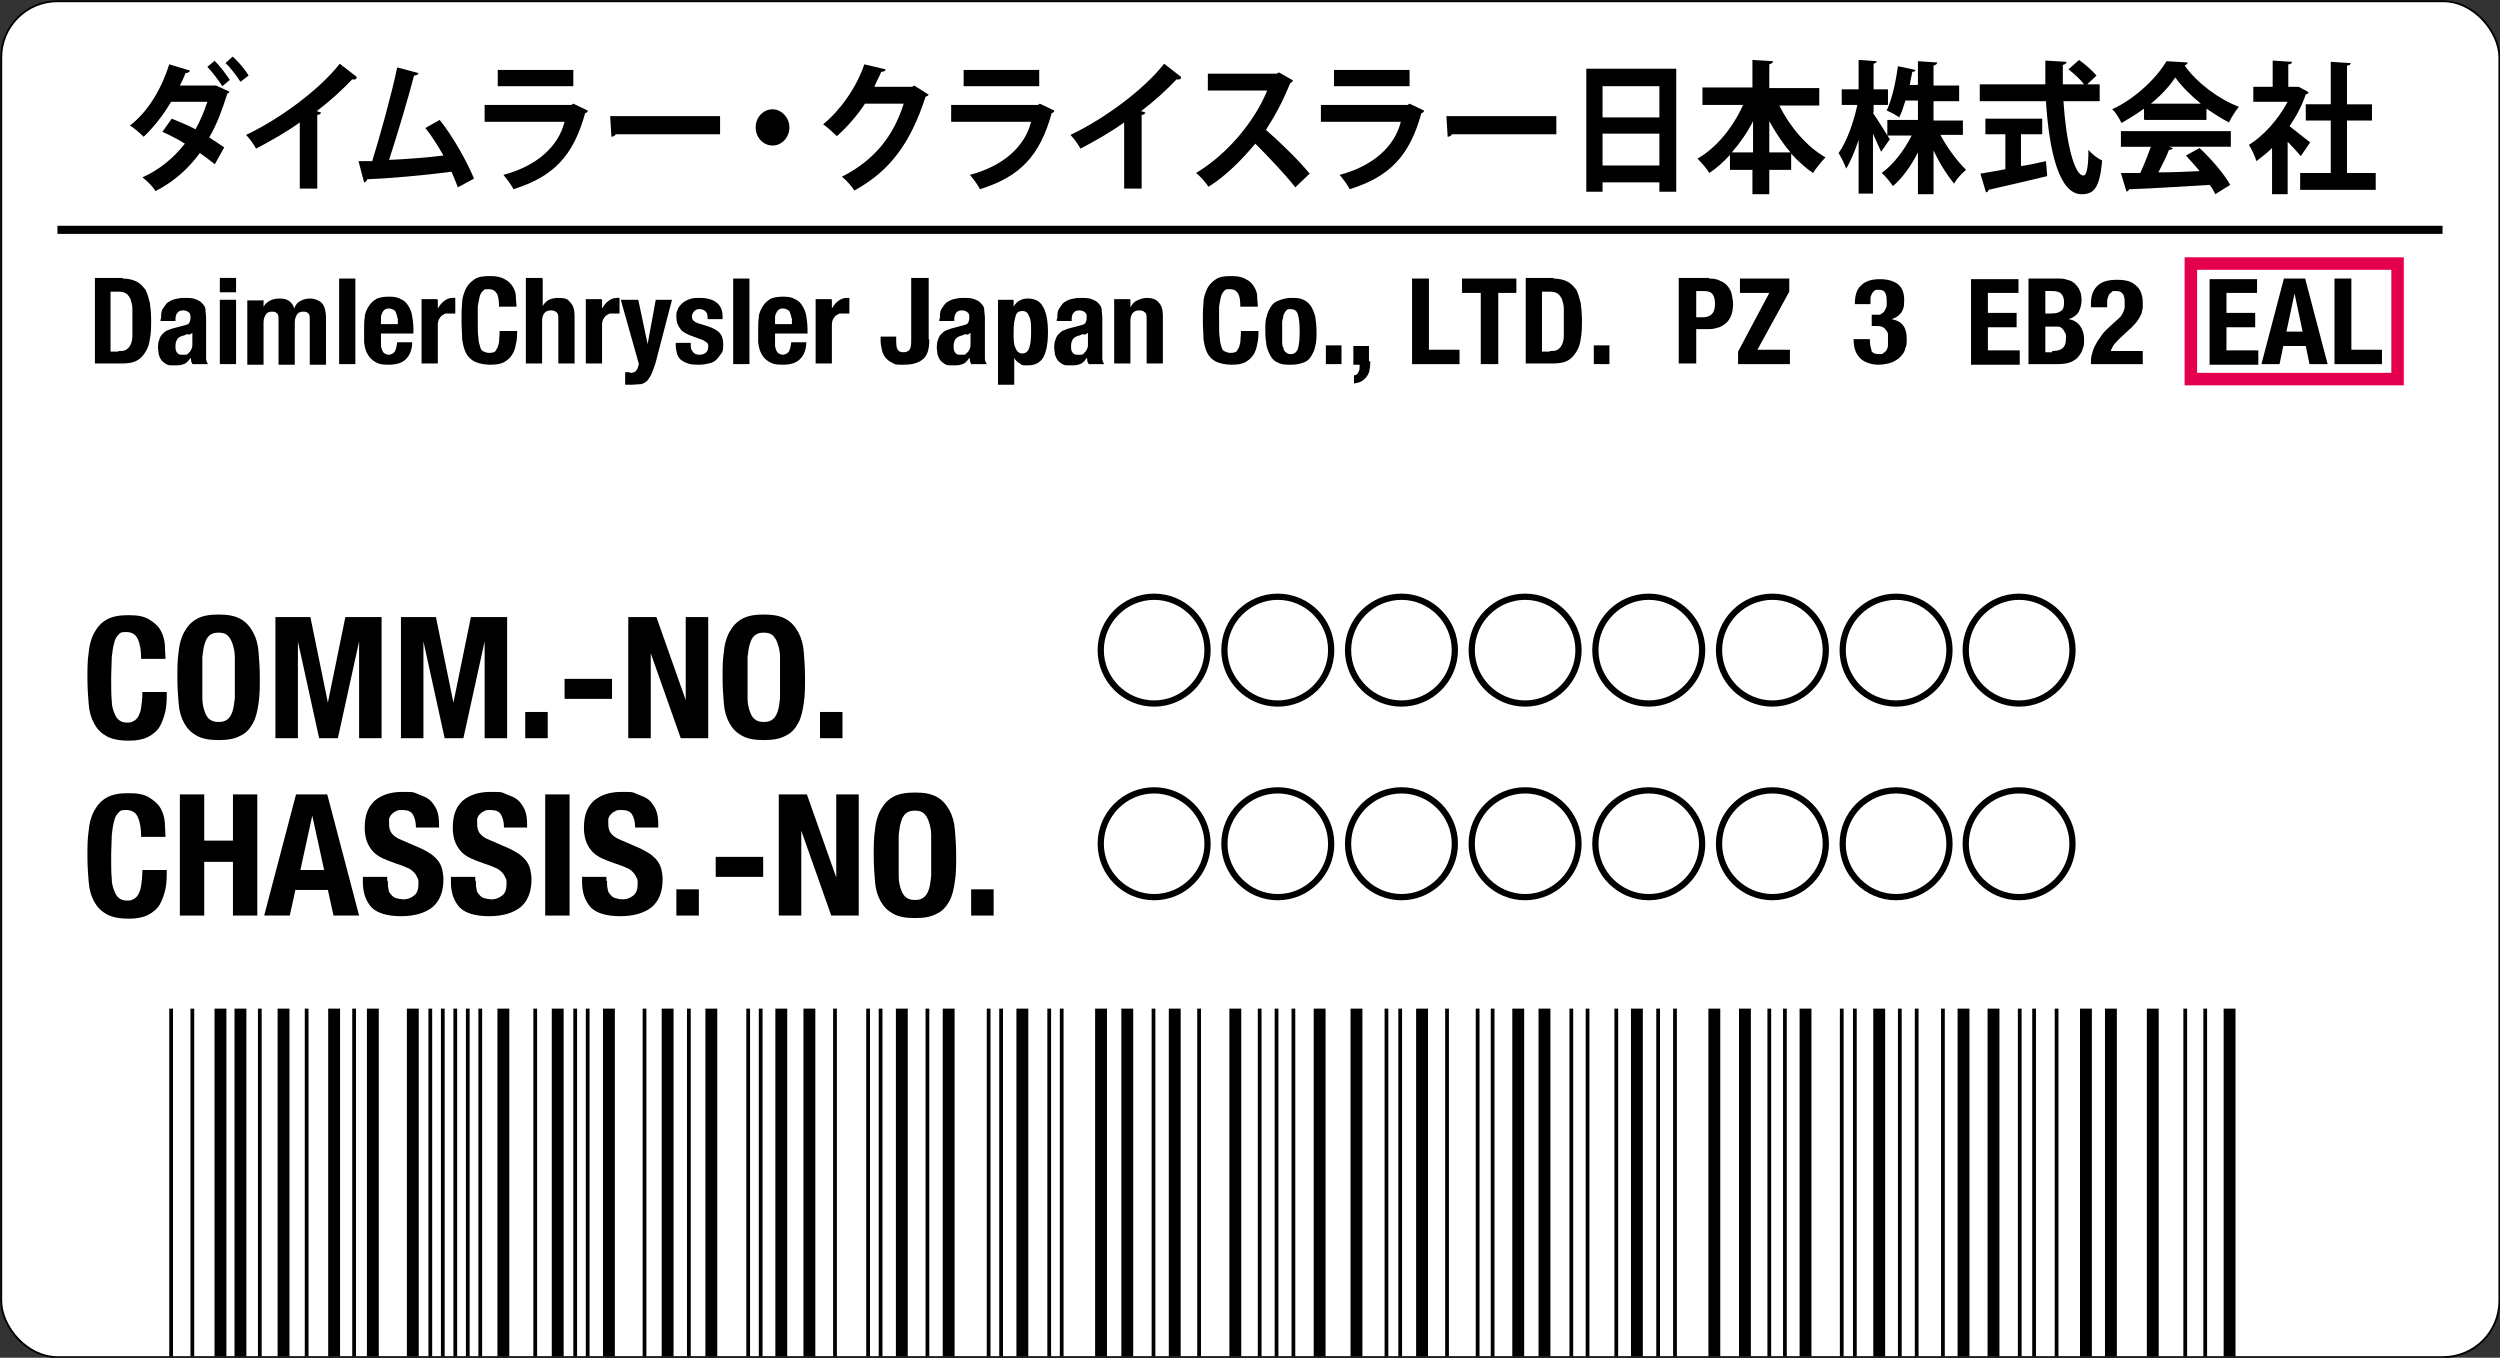 <?xml version="1.0" encoding="UTF-8"?>
<svg id="_レイヤー_1" xmlns="http://www.w3.org/2000/svg" version="1.1" xmlns:xlink="http://www.w3.org/1999/xlink" viewBox="0 0 400.3 217.4">
  <rect x="0" y="0" width="400.3" height="217.4" fill="#333333" stroke="none"/>
  <!-- Generator: Adobe Illustrator 29.2.1, SVG Export Plug-In . SVG Version: 2.1.0 Build 116)  -->
  <defs>
    <style>
      .st0 {
        stroke-width: .6px;
      }

      .st0, .st1, .st2, .st3 {
        fill: none;
      }

      .st0, .st1, .st2, .st3, .st4, .st5 {
        stroke-miterlimit: 10;
      }

      .st0, .st1, .st3, .st4, .st5 {
        stroke: #000;
      }

      .st1 {
        stroke-width: 1.3px;
      }

      .st2 {
        stroke: #e4004f;
        stroke-width: 2px;
      }

      .st3 {
        stroke-width: 1.9px;
      }

      .st4, .st5 {
        stroke-width: .3px;
      }

      .st5 {
        fill: #fff;
      }
    </style>
  </defs>
  <rect class="st5" x=".2" y=".2" width="400" height="217.1" rx="9" ry="9"/>
  <g>
    <path d="M36.7,14.7c0,.2-.2.2-.3.3-.8,2.5-1.7,5-2.9,7,.8.5,1.8,1.2,2.4,1.6l-1.5,2.7c-.6-.5-1.7-1.3-2.4-1.8-1.9,2.6-4.2,4.6-7.1,6.1-.4-.7-1.4-1.7-2.1-2.2,2.7-1.2,5-3.1,6.8-5.4-1.1-.7-2.5-1.4-3.6-1.9l1.5-2.1c1.2.5,2.5,1,3.8,1.7.7-1.2,1.5-3.1,1.9-4.4h-5.8c-1.3,2.2-2.9,4.2-4.4,5.6-.5-.5-1.5-1.4-2.2-1.8,3-2.3,5.1-6,6.3-9.8l3.3,1c0,.2-.3.4-.7.4-.2.6-.6,1.4-.9,2h5.8c0,0,2.2,1,2.2,1ZM34.3,9.7c.9.8,1.9,2.2,2.5,3.1l-1.2,1c-.5-.8-1.7-2.4-2.4-3.1l1.2-1ZM37.3,9.1c.9.8,2,2.1,2.5,3l-1.3,1c-.5-.8-1.6-2.3-2.4-3l1.1-1Z"/>
    <path d="M57.1,12.5c-.1.2-.3.3-.7.2-1.6,1.7-3.7,3.6-5.7,5.1.2,0,.5.2.7.2,0,.2-.3.4-.6.4v11.8h-2.8v-10.6c-1.9,1.4-4.7,3-7,4.2-.3-.6-1.1-1.7-1.6-2.2,5.5-2.6,11.8-7.3,15-11.4l2.7,2.1Z"/>
    <path d="M73.3,30c-.3-.9-.7-1.7-1-2.5-4.6.6-10.4,1.1-13.5,1.2,0,.2-.3.5-.5.5l-.9-3.4c.6,0,1.3,0,2.2,0,1.3-4.2,3.1-10.7,4-15l3.4.9c0,.2-.3.4-.7.4-1,3.8-2.6,9.2-4,13.5,2.5-.1,6.5-.4,8.7-.7-.9-1.6-1.9-3.2-2.9-4.4l2.3-1.3c2.1,2.6,4.4,6.7,5.5,9.4l-2.6,1.4Z"/>
    <path d="M94.1,17.8c0,.1-.2.3-.4.3-1.9,6.9-5.1,10.2-11.5,12.2-.3-.7-1.1-1.7-1.6-2.3,5.3-1.4,8.8-4.5,9.8-8.5h-12.8v-2.7h13.9l.3-.2,2.3,1.1ZM91.8,13.8h-12.1v-2.6h12.1v2.6Z"/>
    <path d="M97.7,18.6h17.6v2.9h-16.7c-.1.2-.4.4-.7.4l-.2-3.3Z"/>
    <path d="M126.4,20.4c0,1.6-1.2,2.9-2.7,2.9s-2.7-1.3-2.7-2.9,1.2-2.9,2.7-2.9,2.7,1.4,2.7,2.9Z"/>
    <path d="M148.7,15.1c0,.2-.3.3-.5.4-2.4,7.4-5.7,11.9-11.4,15-.4-.6-1.2-1.6-2-2.2,5.3-2.7,8.3-6.6,9.9-11.7h-6.2c-1.1,1.7-2.8,3.7-4.5,5.2-.5-.5-1.5-1.4-2.2-1.9,2.7-2.2,5.3-5.8,6.6-9.6l3.4.8c0,.3-.4.4-.7.4-.3.8-.8,1.6-1.1,2.4h6l.4-.2,2.2,1.4Z"/>
    <path d="M168.8,17.8c0,.1-.2.3-.4.3-1.9,6.9-5.1,10.2-11.5,12.2-.3-.7-1.1-1.7-1.6-2.3,5.3-1.4,8.8-4.5,9.8-8.5h-12.8v-2.7h13.9l.3-.2,2.3,1.1ZM166.4,13.8h-12.1v-2.6h12.1v2.6Z"/>
    <path d="M189.1,12.5c-.1.2-.3.3-.7.2-1.6,1.7-3.7,3.6-5.7,5.1.2,0,.5.2.7.2,0,.2-.3.4-.6.4v11.8h-2.8v-10.6c-1.9,1.4-4.7,3-7,4.2-.3-.6-1.1-1.7-1.6-2.2,5.5-2.6,11.8-7.3,15-11.4l2.7,2.1Z"/>
    <path d="M207,12.9c0,.2-.2.3-.4.4-1.2,2.9-2.3,5-3.9,7.5,2.1,1.8,5.2,4.8,7,7l-2.3,2.2c-1.6-2.1-4.7-5.3-6.4-7-2,2.4-4.7,5.2-7.5,6.9-.4-.6-1.3-1.7-2-2.2,5.2-3.1,9.5-8.5,11.4-13.2h-9.5v-2.7h11l.4-.2,2.1,1.2Z"/>
    <path d="M228,17.8c0,.1-.2.3-.4.3-1.9,6.9-5.1,10.2-11.5,12.2-.3-.7-1.1-1.7-1.6-2.3,5.3-1.4,8.8-4.5,9.8-8.5h-12.8v-2.7h13.9l.3-.2,2.3,1.1ZM225.7,13.8h-12.1v-2.6h12.1v2.6Z"/>
    <path d="M231.6,18.6h17.6v2.9h-16.7c-.1.2-.4.4-.7.4l-.2-3.3Z"/>
    <path d="M254,11h14.4v19.7h-2.7v-1.5h-9.1v1.5h-2.6V11ZM265.7,13.8h-9.1v5h9.1v-5ZM256.6,26.5h9.1v-5.1h-9.1v5.1Z"/>
    <path d="M291.4,16.9h-6.5c1.7,3.4,4.4,6.6,7.4,8.3-.6.6-1.5,1.7-2,2.5-1.2-.8-2.4-1.9-3.5-3.1v2.6h-3.5v3.9h-2.7v-3.9h-3.6v-2.4c-1,1.1-2.1,2.1-3.3,2.9-.4-.7-1.3-1.7-1.9-2.3,3-1.7,5.7-5,7.3-8.6h-6.5v-2.8h8v-4.4l3.3.2c0,.2-.2.4-.6.5v3.8h8v2.8ZM280.7,19.4c-.9,1.8-2.1,3.5-3.4,5h3.4v-5ZM283.3,24.4h3.4c-1.3-1.5-2.4-3.2-3.4-5v5Z"/>
    <path d="M299.9,18.1c.6.8,2.3,3.6,2.7,4.2l-1.4,2c-.3-.7-.8-1.8-1.3-2.9v9.6h-2.3v-8.6c-.6,1.8-1.3,3.5-2,4.6-.2-.7-.8-1.8-1.2-2.5,1.3-1.8,2.4-4.9,3-7.7h-2.5v-2.5h2.7v-4.7l2.9.2c0,.2-.2.3-.5.4v4.1h2.3v2.5h-2.3v1.2ZM314.3,21.6h-3.6c1.1,2.1,2.7,4.2,4.1,5.6-.6.5-1.5,1.4-1.9,2.2-1.1-1.3-2.3-3.2-3.3-5.3v7h-2.5v-6.7c-1.1,2.2-2.5,4.1-4,5.4-.4-.6-1.2-1.6-1.8-2.1,1.8-1.3,3.6-3.6,4.8-6h-3.9v-2.5h4.9v-3.1h-2c-.3,1-.6,1.9-1,2.7-.5-.4-1.5-.9-2-1.1.9-1.9,1.5-4.9,1.8-7.1l2.8.6c0,.2-.2.3-.5.3-.1.6-.3,1.3-.4,2.1h1.3v-3.8l3.1.2c0,.2-.2.4-.6.5v3.2h4.1v2.5h-4.1v3.1h4.7v2.5Z"/>
    <path d="M336.1,16.2h-5.7c.4,6.4,1.7,11.9,3.2,11.9.5,0,.8-1.3.8-4.1.6.7,1.5,1.4,2.2,1.7-.4,4.4-1.3,5.4-3.3,5.4-3.6,0-5.2-6.9-5.7-14.9h-10.6v-2.7h10.5c0-1.3,0-2.5,0-3.8l3.4.2c0,.2-.2.4-.6.5,0,1,0,2.1,0,3.1h3.4c-.6-.8-1.6-1.7-2.5-2.4l1.7-1.5c1,.7,2.2,1.8,2.8,2.5l-1.5,1.4h2v2.7ZM323.6,21.4v5.2c1.3-.2,2.7-.5,4-.8l.2,2.4c-3.4.8-7.1,1.7-9.4,2.2,0,.2-.2.4-.4.4l-.9-3c1.1-.2,2.5-.4,4-.7v-5.6h-3.2v-2.5h9.1v2.5h-3.3Z"/>
    <path d="M343.3,19.1v-1.7c-1.1.8-2.4,1.6-3.6,2.3-.3-.6-.9-1.7-1.5-2.2,3.7-1.7,7.1-5,8.7-7.7l3.4.2c0,.2-.3.4-.5.5,2,2.8,5.5,5.4,8.7,6.6-.6.7-1.2,1.7-1.6,2.5-1.2-.6-2.4-1.4-3.6-2.2v1.8h-9.9ZM339.6,23.5v-2.5h17.6v2.5h-9.9l.6.2c0,.2-.3.3-.6.3-.4,1.1-1.1,2.4-1.7,3.6,2.1,0,4.4-.1,6.6-.2-.7-.9-1.5-1.7-2.2-2.5l2.2-1.2c1.9,1.8,3.9,4.1,4.9,5.9l-2.4,1.5c-.2-.5-.5-1-.9-1.5-4.8.3-9.7.6-12.9.7,0,.2-.2.3-.4.4l-.9-3c.9,0,1.9,0,3.1,0,.6-1.3,1.2-2.8,1.7-4.2h-4.9ZM352.4,16.6c-1.6-1.3-3.1-2.8-4.1-4.2-.9,1.4-2.3,2.9-3.9,4.2h8Z"/>
    <path d="M369.6,14.8c0,.2-.2.3-.4.3-.6,1.8-1.5,3.5-2.6,5.1,1,.8,2.8,2.2,3.3,2.6l-1.5,2.2c-.5-.6-1.3-1.5-2.1-2.3v8.4h-2.5v-7.4c-.8.8-1.7,1.5-2.5,2.1-.2-.7-.8-2-1.2-2.6,2.4-1.5,4.7-4.1,6.2-6.9h-5.5v-2.4h3.1v-4.2l3.1.2c0,.2-.2.4-.6.4v3.6h1.6c0-.1,1.7.9,1.7.9ZM375.9,27.7h4.5v2.7h-12.1v-2.7h4.9v-8.4h-4v-2.6h4v-6.8l3.2.2c0,.2-.2.4-.6.4v6.2h4v2.6h-4v8.4Z"/>
  </g>
  <g>
    <path d="M19.6,44.6c1,0,1.7.2,2.3.5.6.3,1,.8,1.4,1.3.3.6.5,1.3.7,2.1.1.8.2,1.7.2,2.7s0,2.2-.2,3.1c-.1.9-.4,1.6-.8,2.2-.4.6-.8,1-1.4,1.3-.6.3-1.4.4-2.3.4h-4.3v-13.7h4.5ZM19,56.2c.5,0,.9,0,1.2-.2.3-.2.5-.4.7-.8s.3-.9.3-1.5c0-.6,0-1.4,0-2.3s0-1.5,0-2c0-.6-.2-1.1-.3-1.5-.2-.4-.4-.7-.7-.9-.3-.2-.7-.3-1.3-.3h-1.2v9.6h1.2Z"/>
    <path d="M25.8,50.9c0-.6,0-1.1.3-1.5s.4-.7.8-1c.3-.2.7-.4,1.1-.5.4-.1.9-.2,1.4-.2.8,0,1.4,0,1.9.2.5.2.9.4,1.1.7.3.3.5.6.5,1,0,.4.1.8.1,1.3v5.4c0,.5,0,.9,0,1.1,0,.3.1.6.3.9h-2.5c0-.2-.2-.3-.2-.5,0-.2,0-.4-.1-.5h0c-.3.5-.7.9-1.1,1-.4.2-.9.2-1.6.2s-.8,0-1.2-.2c-.3-.2-.6-.4-.8-.7-.2-.3-.3-.6-.4-.9,0-.4-.1-.7-.1-1s0-.9.2-1.3c.1-.4.3-.7.5-.9.2-.2.5-.5.8-.6s.7-.3,1.2-.4l1.5-.4c.4-.1.7-.2.8-.4s.2-.4.2-.8,0-.7-.3-.9c-.2-.2-.5-.3-.9-.3s-.7.1-.9.4c-.2.2-.3.6-.3,1v.3h-2.4v-.2ZM30.1,53.5c-.2,0-.4.1-.6.2-.5.1-.9.3-1.1.6-.2.3-.3.6-.3,1.1s0,.7.2,1c.2.3.4.4.8.4s.4,0,.6,0c.2,0,.4-.1.5-.3.2-.1.3-.3.4-.5s.2-.4.2-.7v-2c-.2.1-.4.3-.6.3Z"/>
    <path d="M37.8,44.5v2.3h-2.6v-2.3h2.6ZM37.8,48v10.3h-2.6v-10.3h2.6Z"/>
    <path d="M42.2,48v1.1h0c.3-.5.7-.8,1.1-1,.4-.2.9-.3,1.5-.3s1.1.1,1.5.4c.4.3.7.7.8,1.2h0c.2-.5.5-1,1-1.2.5-.3,1-.4,1.6-.4s1.5.3,1.9.8c.4.5.6,1.3.6,2.3v7.5h-2.6v-7.2c0-.4,0-.8-.2-1-.2-.2-.4-.3-.8-.3s-.8.1-1,.4c-.2.3-.4.7-.4,1.3v6.8h-2.6v-7.2c0-.4,0-.8-.2-1-.2-.2-.4-.3-.8-.3s-.8.1-1,.4c-.2.3-.4.7-.4,1.3v6.8h-2.6v-10.3h2.5Z"/>
    <path d="M56.9,44.6v13.7h-2.6v-13.7h2.6Z"/>
    <path d="M61,54.4c0,.3,0,.6,0,.9,0,.3.1.5.2.8.1.2.2.4.4.5.2.1.4.2.6.2.4,0,.8-.2,1-.5.2-.3.3-.8.4-1.5h2.4c0,1.2-.4,2.1-1,2.7-.6.6-1.5.9-2.8.9s-1.7-.2-2.2-.5c-.5-.3-.9-.7-1.2-1.3-.3-.5-.4-1.1-.5-1.8,0-.7,0-1.3,0-2s0-1.4.1-2c0-.6.3-1.2.6-1.7.3-.5.7-.9,1.2-1.2.5-.3,1.3-.4,2.1-.4s1.4.1,1.9.4c.5.2.9.6,1.2,1.1.3.5.5,1,.6,1.6.1.6.2,1.4.2,2.2v.6h-5.2v.8ZM63.6,50.9c0-.3-.1-.6-.2-.8,0-.2-.2-.4-.4-.5s-.4-.2-.7-.2-.5,0-.7.2c-.2.1-.3.3-.4.5-.1.2-.2.4-.2.7,0,.2,0,.5,0,.7v.4h2.7c0-.4,0-.7,0-1Z"/>
    <path d="M70.1,48v1.4h0c.3-.5.6-.9,1-1.2.4-.3.8-.5,1.4-.5s.2,0,.2,0c0,0,.2,0,.2,0v2.5c-.1,0-.3,0-.4,0-.1,0-.3,0-.4,0-.2,0-.5,0-.7,0-.2,0-.4.2-.6.3-.2.1-.3.3-.5.6-.1.2-.2.5-.2.9v6.2h-2.6v-10.3h2.5Z"/>
    <path d="M79.5,47c-.2-.5-.7-.7-1.3-.7s-.6,0-.9.3c-.2.2-.4.5-.5.9-.1.4-.2,1-.3,1.6,0,.7,0,1.5,0,2.5s0,1.9.1,2.5c0,.6.2,1.1.3,1.5.1.4.3.6.6.7.2.1.5.2.8.2s.5,0,.7-.1c.2,0,.4-.2.5-.5.2-.2.3-.6.4-1.1,0-.5.1-1,.1-1.8h2.8c0,.7,0,1.4-.2,2.1-.1.7-.3,1.2-.6,1.7-.3.5-.8.9-1.3,1.2-.6.3-1.3.4-2.2.4s-1.9-.2-2.5-.5c-.6-.3-1.1-.8-1.4-1.4-.3-.6-.5-1.4-.6-2.2,0-.9-.1-1.8-.1-2.9s0-2,.1-2.9c0-.9.3-1.6.6-2.3.3-.6.8-1.1,1.4-1.5.6-.4,1.4-.5,2.5-.5s1.8.2,2.3.5c.6.3,1,.7,1.3,1.2.3.5.5,1,.5,1.6,0,.6.1,1.1.1,1.6h-2.8c0-1-.1-1.7-.4-2.2Z"/>
    <path d="M86.9,44.6v4.4h0c.5-.9,1.3-1.3,2.5-1.3s1.5.2,1.9.7c.5.5.7,1.2.7,2.2v7.6h-2.6v-7.1c0-.5,0-.9-.3-1.1-.2-.2-.5-.3-.9-.3-.9,0-1.4.6-1.4,1.7v6.8h-2.6v-13.7h2.6Z"/>
    <path d="M96.4,48v1.4h0c.3-.5.6-.9,1-1.2.4-.3.8-.5,1.4-.5s.2,0,.2,0c0,0,.2,0,.2,0v2.5c-.1,0-.3,0-.4,0-.1,0-.3,0-.4,0-.2,0-.5,0-.7,0-.2,0-.4.2-.6.3-.2.1-.3.3-.5.6-.1.2-.2.5-.2.9v6.2h-2.6v-10.3h2.5Z"/>
    <path d="M100.9,59.7c.5,0,.8-.1,1-.4.2-.3.3-.6.4-1l-2.9-10.3h2.8l1.5,7.1h0l1.3-7.1h2.6l-2.5,9.6c-.2.9-.5,1.5-.7,2.1-.2.5-.5.9-.7,1.2-.3.3-.6.5-1,.6-.4,0-.9.1-1.5.1h-1.1v-2c.2,0,.5,0,.7,0Z"/>
    <path d="M110.6,55.3c0,.4.1.8.4,1.1.2.3.6.4,1,.4s.7-.1,1-.3c.2-.2.4-.5.4-.9s0-.6-.3-.8-.4-.3-.7-.4l-1.9-.7c-.7-.3-1.3-.6-1.6-1.1-.4-.5-.6-1.1-.6-1.8s0-.8.2-1.2c.1-.4.4-.7.7-1,.3-.3.7-.5,1.2-.7.5-.2,1.1-.2,1.7-.2,1.2,0,2.1.3,2.7.8.6.5.9,1.2.9,2.2v.4h-2.4c0-.5,0-.9-.3-1.2-.2-.2-.5-.4-.9-.4s-.6,0-.9.3c-.2.2-.4.5-.4.8s0,.5.2.7c.2.2.5.4.9.5l1.6.5c.8.3,1.4.6,1.8,1.1s.5,1.1.5,1.8,0,1-.3,1.4-.5.7-.8,1c-.3.3-.7.5-1.2.6-.5.1-1,.2-1.5.2s-1.4,0-1.8-.2c-.5-.1-.9-.4-1.2-.6-.3-.3-.5-.6-.6-1-.1-.4-.2-.9-.2-1.3v-.4h2.4v.3Z"/>
    <path d="M120,44.6v13.7h-2.6v-13.7h2.6Z"/>
    <path d="M124.1,54.4c0,.3,0,.6,0,.9,0,.3.1.5.2.8.1.2.2.4.4.5.2.1.4.2.6.2.4,0,.8-.2,1-.5.2-.3.3-.8.4-1.5h2.4c0,1.2-.4,2.1-1,2.7-.6.6-1.5.9-2.8.9s-1.7-.2-2.2-.5c-.5-.3-.9-.7-1.2-1.3-.3-.5-.4-1.1-.5-1.8,0-.7,0-1.3,0-2s0-1.4.1-2c0-.6.3-1.2.6-1.7.3-.5.7-.9,1.2-1.2.5-.3,1.3-.4,2.1-.4s1.4.1,1.9.4c.5.2.9.6,1.2,1.1.3.5.5,1,.6,1.6.1.6.2,1.4.2,2.2v.6h-5.2v.8ZM126.7,50.9c0-.3-.1-.6-.2-.8,0-.2-.2-.4-.4-.5s-.4-.2-.7-.2-.5,0-.7.2c-.2.1-.3.3-.4.5-.1.2-.2.4-.2.7,0,.2,0,.5,0,.7v.4h2.7c0-.4,0-.7,0-1Z"/>
    <path d="M133.2,48v1.4h0c.3-.5.6-.9,1-1.2.4-.3.8-.5,1.4-.5s.2,0,.2,0c0,0,.2,0,.2,0v2.5c-.1,0-.3,0-.4,0-.1,0-.3,0-.4,0-.2,0-.5,0-.7,0-.2,0-.4.2-.6.3-.2.1-.3.3-.5.6-.1.2-.2.5-.2.9v6.2h-2.6v-10.3h2.5Z"/>
    <path d="M148.8,54.4c0,1.5-.3,2.5-1,3.1-.7.6-1.7.9-3.1.9s-1.3,0-1.8-.3c-.5-.2-.8-.5-1.1-.8-.3-.4-.5-.8-.6-1.3-.1-.5-.2-1-.2-1.5v-.6h2.5v.4c0,.7,0,1.3.2,1.6.2.4.5.5,1,.5s.8-.2,1-.5c.2-.4.2-.9.2-1.6v-9.8h2.8v9.8Z"/>
    <path d="M150.5,50.9c0-.6,0-1.1.3-1.5s.4-.7.8-1c.3-.2.7-.4,1.1-.5.4-.1.9-.2,1.4-.2.8,0,1.4,0,1.9.2.5.2.9.4,1.1.7.3.3.5.6.5,1,0,.4.1.8.1,1.3v5.4c0,.5,0,.9,0,1.1,0,.3.1.6.3.9h-2.5c0-.2-.2-.3-.2-.5,0-.2,0-.4-.1-.5h0c-.3.5-.7.9-1.1,1-.4.2-.9.2-1.6.2s-.8,0-1.2-.2c-.3-.2-.6-.4-.8-.7-.2-.3-.3-.6-.4-.9,0-.4-.1-.7-.1-1s0-.9.2-1.3c.1-.4.3-.7.5-.9.2-.2.5-.5.8-.6s.7-.3,1.2-.4l1.5-.4c.4-.1.7-.2.8-.4s.2-.4.2-.8,0-.7-.3-.9c-.2-.2-.5-.3-.9-.3s-.7.1-.9.4c-.2.2-.3.6-.3,1v.3h-2.4v-.2ZM154.7,53.5c-.2,0-.4.1-.6.2-.5.1-.9.3-1.1.6-.2.3-.3.6-.3,1.1s0,.7.2,1c.2.3.4.4.8.4s.4,0,.6,0c.2,0,.4-.1.5-.3.2-.1.3-.3.4-.5s.2-.4.2-.7v-2c-.2.1-.4.3-.6.3Z"/>
    <path d="M162.3,48v1.1h0c.3-.5.6-.8,1-1,.4-.2.8-.3,1.3-.3,1.1,0,1.9.4,2.4,1.3.5.8.8,2.2.8,4.1s-.3,3.3-.8,4.1c-.5.8-1.3,1.2-2.4,1.2s-.9,0-1.3-.3c-.4-.2-.7-.5-.9-.9h0v4.3h-2.6v-13.6h2.5ZM162.6,55.7c.2.6.6.9,1.1.9s.9-.3,1.1-.9c.2-.6.3-1.4.3-2.5s0-2-.3-2.5c-.2-.6-.5-.9-1.1-.9s-1,.3-1.1.9c-.2.6-.3,1.4-.3,2.5s0,2,.3,2.5Z"/>
    <path d="M169.3,50.9c0-.6,0-1.1.3-1.5s.4-.7.8-1c.3-.2.7-.4,1.1-.5.4-.1.9-.2,1.4-.2.8,0,1.4,0,1.9.2.5.2.9.4,1.1.7.3.3.5.6.5,1,0,.4.1.8.1,1.3v5.4c0,.5,0,.9,0,1.1,0,.3.1.6.3.9h-2.5c0-.2-.2-.3-.2-.5,0-.2,0-.4-.1-.5h0c-.3.5-.7.9-1.1,1-.4.2-.9.2-1.6.2s-.8,0-1.2-.2c-.3-.2-.6-.4-.8-.7-.2-.3-.3-.6-.4-.9,0-.4-.1-.7-.1-1s0-.9.2-1.3c.1-.4.3-.7.5-.9.2-.2.5-.5.8-.6s.7-.3,1.2-.4l1.5-.4c.4-.1.7-.2.8-.4s.2-.4.2-.8,0-.7-.3-.9c-.2-.2-.5-.3-.9-.3s-.7.1-.9.4c-.2.2-.3.6-.3,1v.3h-2.4v-.2ZM173.5,53.5c-.2,0-.4.1-.6.2-.5.1-.9.3-1.1.6-.2.3-.3.6-.3,1.1s0,.7.2,1c.2.3.4.4.8.4s.4,0,.6,0c.2,0,.4-.1.5-.3.2-.1.3-.3.4-.5s.2-.4.2-.7v-2c-.2.1-.4.3-.6.3Z"/>
    <path d="M181,48v1.2h0c.3-.5.6-.9,1.1-1.1.4-.2,1-.4,1.5-.4.8,0,1.5.2,1.9.7.5.5.7,1.2.7,2.2v7.6h-2.6v-7.1c0-.5,0-.9-.3-1.1-.2-.2-.5-.3-.9-.3-.9,0-1.4.6-1.4,1.7v6.8h-2.6v-10.3h2.5Z"/>
    <path d="M198.2,47c-.2-.5-.7-.7-1.3-.7s-.6,0-.9.3c-.2.2-.4.5-.5.9-.1.4-.2,1-.3,1.6,0,.7,0,1.5,0,2.5s0,1.9.1,2.5c0,.6.2,1.1.3,1.5.1.4.3.6.6.7.2.1.5.2.8.2s.5,0,.7-.1c.2,0,.4-.2.5-.5.2-.2.3-.6.4-1.1,0-.5.1-1,.1-1.8h2.8c0,.7,0,1.4-.2,2.1-.1.7-.3,1.2-.6,1.7-.3.5-.8.9-1.3,1.2-.6.3-1.3.4-2.2.4s-1.9-.2-2.5-.5c-.6-.3-1.1-.8-1.4-1.4-.3-.6-.5-1.4-.6-2.2,0-.9-.1-1.8-.1-2.9s0-2,.1-2.9c0-.9.3-1.6.6-2.3.3-.6.8-1.1,1.4-1.5.6-.4,1.4-.5,2.5-.5s1.8.2,2.3.5c.6.3,1,.7,1.3,1.2.3.5.5,1,.5,1.6,0,.6.1,1.1.1,1.6h-2.8c0-1-.1-1.7-.4-2.2Z"/>
    <path d="M202.8,50.8c.1-.7.4-1.2.7-1.7.3-.5.7-.8,1.3-1,.5-.2,1.2-.4,1.9-.4.8,0,1.4,0,2,.3.5.2.9.6,1.2,1,.3.5.5,1,.7,1.7.1.7.2,1.5.2,2.4s0,1.7-.2,2.3c-.1.7-.4,1.2-.7,1.7s-.7.8-1.3,1-1.2.3-1.9.3c-.8,0-1.4,0-2-.3-.5-.2-.9-.5-1.2-1s-.5-1-.7-1.7c-.1-.7-.2-1.5-.2-2.4s0-1.7.2-2.3ZM205.3,54.6c0,.4,0,.8.2,1.1,0,.3.2.6.4.7.2.2.4.3.8.3.5,0,.9-.3,1.1-.8.2-.6.3-1.5.3-2.8s-.1-2.2-.3-2.8c-.2-.6-.6-.8-1.1-.8s-.6,0-.8.3c-.2.2-.3.4-.4.7,0,.3-.2.7-.2,1.1,0,.4,0,.9,0,1.5s0,1,0,1.5Z"/>
    <path d="M214.8,58.3h-2.5v-3h2.5v3Z"/>
    <path d="M219.4,57.8c0,.5,0,.9-.1,1.3,0,.4-.2.8-.4,1.1-.2.3-.5.6-.8.8-.3.2-.7.3-1.3.4v-1.3c.3,0,.6-.2.7-.5.2-.3.2-.6.2-1v-.2h-1v-3h2.5v2.5Z"/>
    <path d="M226,44.6h2.8v11.4h4.9v2.3h-7.6v-13.7Z"/>
    <path d="M242.9,46.9h-3v11.4h-2.8v-11.4h-3v-2.3h8.7v2.3Z"/>
    <path d="M248.7,44.6c1,0,1.7.2,2.3.5.6.3,1,.8,1.4,1.3.3.6.5,1.3.7,2.1.1.8.2,1.7.2,2.7s0,2.2-.2,3.1c-.1.9-.4,1.6-.8,2.2-.4.6-.8,1-1.4,1.3-.6.3-1.4.4-2.3.4h-4.3v-13.7h4.5ZM248.2,56.2c.5,0,.9,0,1.2-.2.3-.2.5-.4.7-.8s.3-.9.3-1.5c0-.6,0-1.4,0-2.3s0-1.5,0-2c0-.6-.2-1.1-.3-1.5-.2-.4-.4-.7-.7-.9s-.7-.3-1.3-.3h-1.2v9.6h1.2Z"/>
    <path d="M257.7,58.3h-2.5v-3h2.5v3Z"/>
    <path d="M273.7,44.6c.7,0,1.3.1,1.8.4.5.2.9.5,1.2.9.3.4.5.8.6,1.3.1.5.2,1,.2,1.5s-.1,1.3-.3,1.8c-.2.5-.5,1-.9,1.3-.4.3-.8.6-1.4.7-.5.2-1.1.2-1.8.2h-1.5v5.5h-2.8v-13.7h4.8ZM272.8,50.8c.5,0,1-.2,1.3-.5s.5-.8.5-1.6-.1-1.2-.4-1.6c-.3-.4-.8-.5-1.5-.5h-1.1v4.2h1.2Z"/>
    <path d="M283.3,46.9h-4.7v-2.3h7.9v2.1l-5.1,9.3h5.2v2.3h-8.3v-2l5-9.4Z"/>
    <path d="M299.6,56.1c.2.4.6.6,1.2.6s.6,0,.8-.2c.2-.1.4-.3.5-.5s.2-.4.2-.7c0-.3,0-.5,0-.8s0-.6,0-.9c0-.3-.1-.5-.3-.7-.1-.2-.3-.4-.5-.5-.2-.1-.5-.2-.9-.2h-.9v-1.8h.9c.3,0,.5,0,.7-.2.2-.1.4-.3.5-.5.1-.2.2-.4.3-.7,0-.3,0-.5,0-.8,0-.7-.1-1.1-.3-1.4-.2-.3-.5-.4-1-.4s-.5,0-.7.2c-.2.1-.3.3-.4.5-.1.2-.2.4-.2.7,0,.3,0,.6,0,.9h-2.5c0-1.4.3-2.4,1-3,.7-.7,1.7-1,3-1s2.2.3,2.9.8c.7.6,1,1.4,1,2.6s-.2,1.5-.5,2c-.4.5-.9.8-1.5,1h0c.9.2,1.5.5,1.9,1.1.4.6.5,1.3.5,2.1s0,.9-.2,1.4c-.1.5-.3.9-.7,1.3-.3.4-.8.7-1.4,1-.6.2-1.3.4-2.3.4s-2.3-.4-2.9-1.1c-.7-.7-1-1.7-1-3h0c0,0,2.6,0,2.6,0,0,.8.1,1.4.3,1.8Z"/>
    <path d="M323.2,46.9h-4.9v3.2h4.6v2.3h-4.6v3.7h5.1v2.3h-7.8v-13.7h7.6v2.3Z"/>
    <path d="M329.4,44.6c.6,0,1.1,0,1.6.2.5.1.9.3,1.2.6s.6.6.8,1.1c.2.4.3,1,.3,1.6s-.2,1.4-.5,1.9c-.3.5-.9.9-1.6,1.1h0c.8.1,1.4.5,1.8,1,.4.5.7,1.3.7,2.2s0,1-.2,1.5c-.1.5-.4.9-.7,1.3-.3.4-.8.7-1.3.9-.5.2-1.2.3-2,.3h-4.7v-13.7h4.6ZM328.3,50.2c.8,0,1.3-.1,1.7-.4.4-.3.5-.7.5-1.4s-.2-1.1-.5-1.4c-.3-.3-.8-.4-1.5-.4h-1v3.6h.8ZM328.6,56.2c.7,0,1.2-.1,1.6-.4.4-.3.6-.8.6-1.6s0-.7-.2-1c-.1-.3-.3-.5-.4-.6-.2-.2-.4-.3-.7-.3-.3,0-.5,0-.8,0h-1.2v4.1h1.1Z"/>
    <path d="M334.8,58.3c0-.6,0-1.2.2-1.7.1-.5.3-1,.6-1.5.2-.5.6-.9.9-1.4s.8-.9,1.3-1.4l1.1-1c.3-.3.6-.5.7-.7.2-.2.3-.5.4-.7s.2-.5.2-.7,0-.6,0-.9c0-1.1-.4-1.7-1.3-1.7s-.6,0-.8.2c-.2.1-.4.3-.5.6s-.2.5-.2.8c0,.3,0,.7,0,1h-2.6v-.5c0-1.3.3-2.2,1-2.9s1.7-1,3.2-1,2.4.3,3.1,1c.7.6,1,1.6,1,2.7s0,.8-.1,1.2c0,.4-.2.7-.4,1.1-.2.3-.4.7-.7,1-.3.3-.6.7-1,1l-1.5,1.4c-.4.4-.7.7-1,1.1-.2.4-.4.7-.4.9h5.1v2.1h-8.3Z"/>
    <path d="M361.4,46.9h-4.9v3.2h4.6v2.3h-4.6v3.7h5.1v2.3h-7.8v-13.7h7.6v2.3Z"/>
    <path d="M369.1,44.6l3.6,13.7h-2.9l-.6-2.9h-3.6l-.6,2.9h-2.9l3.6-13.7h3.4ZM368.7,53.1l-1.3-6.1h0l-1.3,6.1h2.7Z"/>
    <path d="M373.7,44.6h2.8v11.4h4.9v2.3h-7.6v-13.7Z"/>
  </g>
  <g>
    <path d="M22,102.2c-.3-.6-.9-1-1.8-1s-.9.1-1.2.4c-.3.3-.6.7-.7,1.3-.2.6-.3,1.4-.4,2.3,0,.9-.1,2.1-.1,3.5s0,2.6.1,3.6c0,.9.3,1.6.5,2.1.2.5.5.8.8,1,.3.2.7.3,1.1.3s.7,0,1-.2c.3-.1.6-.4.8-.7.2-.4.4-.8.5-1.5.1-.6.2-1.5.2-2.5h3.9c0,1,0,2-.2,3-.2.9-.5,1.8-.9,2.5-.4.7-1.1,1.3-1.9,1.7-.8.4-1.8.6-3.1.6s-2.6-.2-3.5-.7c-.9-.5-1.5-1.1-2-2-.5-.9-.8-1.9-.9-3.2-.1-1.2-.2-2.6-.2-4.1s0-2.8.2-4.1c.1-1.2.4-2.3.9-3.2.5-.9,1.1-1.6,2-2.1.9-.5,2-.7,3.5-.7s2.5.2,3.3.7c.8.5,1.4,1,1.8,1.7.4.7.6,1.4.7,2.3,0,.8.1,1.6.1,2.3h-3.9c0-1.4-.2-2.4-.5-3.1Z"/>
    <path d="M28.6,104.4c.1-1.2.4-2.3.9-3.2.5-.9,1.1-1.6,2-2.1.9-.5,2-.7,3.5-.7s2.6.2,3.5.7c.9.5,1.5,1.2,2,2.1.5.9.8,1.9.9,3.2.1,1.2.2,2.6.2,4.1s0,2.8-.2,4.1-.4,2.3-.9,3.2c-.5.9-1.1,1.6-2,2-.9.5-2,.7-3.5.7s-2.6-.2-3.5-.7c-.9-.5-1.5-1.1-2-2-.5-.9-.8-1.9-.9-3.2-.1-1.2-.2-2.6-.2-4.1s0-2.8.2-4.1ZM32.4,111.8c0,.9.2,1.7.4,2.2.2.6.5,1,.8,1.2.4.3.8.4,1.4.4s1-.1,1.4-.4c.4-.3.6-.7.8-1.2.2-.6.3-1.3.4-2.2,0-.9,0-2,0-3.3s0-2.4,0-3.3c0-.9-.2-1.6-.4-2.2-.2-.6-.5-1-.8-1.3-.4-.3-.8-.4-1.4-.4s-1,.1-1.4.4c-.4.3-.6.7-.8,1.3-.2.6-.3,1.3-.4,2.2,0,.9,0,2,0,3.3s0,2.4,0,3.3Z"/>
    <path d="M49.7,98.8l2.8,13.7h0l2.8-13.7h5.8v19.4h-3.6v-15.5h0l-3.4,15.5h-3l-3.4-15.5h0v15.5h-3.6v-19.4h5.8Z"/>
    <path d="M69.8,98.8l2.8,13.7h0l2.8-13.7h5.8v19.4h-3.6v-15.5h0l-3.4,15.5h-3l-3.4-15.5h0v15.5h-3.6v-19.4h5.8Z"/>
    <path d="M87.7,118.2h-3.6v-4.2h3.6v4.2Z"/>
    <path d="M98,111.9h-7.6v-3.2h7.6v3.2Z"/>
    <path d="M109.8,112.1h0v-13.3h3.6v19.4h-4.4l-4.8-13.6h0v13.6h-3.6v-19.4h4.5l4.7,13.3Z"/>
    <path d="M115.9,104.4c.1-1.2.4-2.3.9-3.2.5-.9,1.1-1.6,2-2.1.9-.5,2-.7,3.5-.7s2.6.2,3.5.7c.9.5,1.5,1.2,2,2.1.5.9.8,1.9.9,3.2.1,1.2.2,2.6.2,4.1s0,2.8-.2,4.1-.4,2.3-.9,3.2c-.5.9-1.1,1.6-2,2-.9.5-2,.7-3.5.7s-2.6-.2-3.5-.7c-.9-.5-1.5-1.1-2-2-.5-.9-.8-1.9-.9-3.2-.1-1.2-.2-2.6-.2-4.1s0-2.8.2-4.1ZM119.7,111.8c0,.9.2,1.7.4,2.2.2.6.5,1,.8,1.2.4.3.8.4,1.4.4s1-.1,1.4-.4c.4-.3.6-.7.8-1.2.2-.6.3-1.3.4-2.2,0-.9,0-2,0-3.3s0-2.4,0-3.3c0-.9-.2-1.6-.4-2.2-.2-.6-.5-1-.8-1.3-.4-.3-.8-.4-1.4-.4s-1,.1-1.4.4c-.4.3-.6.7-.8,1.3-.2.6-.3,1.3-.4,2.2,0,.9,0,2,0,3.3s0,2.4,0,3.3Z"/>
    <path d="M134.9,118.2h-3.6v-4.2h3.6v4.2Z"/>
  </g>
  <g>
    <path d="M22,130.7c-.3-.6-.9-1-1.8-1s-.9.1-1.2.4c-.3.3-.6.7-.7,1.3-.2.6-.3,1.4-.4,2.3,0,.9-.1,2.1-.1,3.5s0,2.6.1,3.6c0,.9.3,1.6.5,2.1.2.5.5.8.8,1,.3.2.7.3,1.1.3s.7,0,1-.2c.3-.1.6-.4.8-.7.2-.4.4-.8.5-1.5.1-.6.2-1.5.2-2.5h3.9c0,1,0,2-.2,3-.2.9-.5,1.8-.9,2.5-.4.7-1.1,1.3-1.9,1.7-.8.4-1.8.6-3.1.6s-2.6-.2-3.5-.7c-.9-.5-1.5-1.1-2-2-.5-.9-.8-1.9-.9-3.2-.1-1.2-.2-2.6-.2-4.1s0-2.8.2-4.1c.1-1.2.4-2.3.9-3.2.5-.9,1.1-1.6,2-2.1.9-.5,2-.7,3.5-.7s2.5.2,3.3.7c.8.5,1.4,1,1.8,1.7.4.7.6,1.4.7,2.3,0,.8.1,1.6.1,2.3h-3.9c0-1.4-.2-2.4-.5-3.1Z"/>
    <path d="M32.7,127.2v7.4h4.6v-7.4h3.9v19.4h-3.9v-8.6h-4.6v8.6h-3.9v-19.4h3.9Z"/>
    <path d="M52.4,127.2l5.1,19.4h-4.1l-.9-4.1h-5.2l-.9,4.1h-4.1l5.1-19.4h4.8ZM51.9,139.3l-1.9-8.7h0l-1.9,8.7h3.8Z"/>
    <path d="M62.1,141.1c0,.5,0,.9.1,1.2,0,.4.2.7.4.9.2.3.5.5.8.6.3.1.8.2,1.3.2s1.1-.2,1.6-.6c.5-.4.7-1,.7-1.8s0-.8-.2-1.1c-.1-.3-.3-.6-.6-.9-.3-.3-.6-.5-1.1-.7-.4-.2-1-.4-1.6-.6-.9-.3-1.6-.6-2.3-.9-.6-.3-1.2-.7-1.6-1.2-.4-.5-.7-1-.9-1.6-.2-.6-.3-1.3-.3-2.1,0-1.9.5-3.3,1.6-4.3,1.1-.9,2.5-1.4,4.4-1.4s1.7,0,2.4.3,1.4.5,1.9.9c.5.4.9,1,1.2,1.6.3.7.4,1.5.4,2.4v.5h-3.7c0-.9-.2-1.6-.5-2.1s-.9-.7-1.6-.7-.8,0-1.1.2c-.3.1-.5.3-.7.5-.2.2-.3.4-.4.7,0,.3,0,.6,0,.8,0,.6.1,1.1.4,1.5.3.4.8.8,1.6,1.1l3,1.3c.7.3,1.3.7,1.8,1,.5.4.8.7,1.1,1.1.3.4.5.9.6,1.3.1.5.2,1,.2,1.6,0,2-.6,3.5-1.8,4.5-1.2.9-2.8,1.4-5,1.4s-3.8-.5-4.7-1.4c-.9-1-1.4-2.3-1.4-4.1v-.8h3.9v.6Z"/>
    <path d="M76.2,141.1c0,.5,0,.9.1,1.2,0,.4.2.7.4.9.2.3.5.5.8.6.3.1.8.2,1.3.2s1.1-.2,1.6-.6c.5-.4.7-1,.7-1.8s0-.8-.2-1.1c-.1-.3-.3-.6-.6-.9-.3-.3-.6-.5-1.1-.7-.4-.2-1-.4-1.6-.6-.9-.3-1.6-.6-2.3-.9-.6-.3-1.2-.7-1.6-1.2-.4-.5-.7-1-.9-1.6-.2-.6-.3-1.3-.3-2.1,0-1.9.5-3.3,1.6-4.3,1.1-.9,2.5-1.4,4.4-1.4s1.7,0,2.4.3,1.4.5,1.9.9c.5.4.9,1,1.2,1.6.3.7.4,1.5.4,2.4v.5h-3.7c0-.9-.2-1.6-.5-2.1s-.9-.7-1.6-.7-.8,0-1.1.2c-.3.1-.5.3-.7.5-.2.2-.3.4-.4.7,0,.3,0,.6,0,.8,0,.6.1,1.1.4,1.5.3.4.8.8,1.6,1.1l3,1.3c.7.3,1.3.7,1.8,1,.5.4.8.7,1.1,1.1.3.4.5.9.6,1.3.1.5.2,1,.2,1.6,0,2-.6,3.5-1.8,4.5-1.2.9-2.8,1.4-5,1.4s-3.8-.5-4.7-1.4c-.9-1-1.4-2.3-1.4-4.1v-.8h3.9v.6Z"/>
    <path d="M87.3,127.2h3.9v19.4h-3.9v-19.4Z"/>
    <path d="M97.2,141.1c0,.5,0,.9.1,1.2,0,.4.2.7.4.9.2.3.5.5.8.6.3.1.8.2,1.3.2s1.1-.2,1.6-.6c.5-.4.7-1,.7-1.8s0-.8-.2-1.1c-.1-.3-.3-.6-.6-.9-.3-.3-.6-.5-1.1-.7-.4-.2-1-.4-1.6-.6-.9-.3-1.6-.6-2.3-.9-.6-.3-1.2-.7-1.6-1.2-.4-.5-.7-1-.9-1.6-.2-.6-.3-1.3-.3-2.1,0-1.9.5-3.3,1.6-4.3,1.1-.9,2.5-1.4,4.4-1.4s1.7,0,2.4.3,1.4.5,1.9.9c.5.4.9,1,1.2,1.6.3.7.4,1.5.4,2.4v.5h-3.7c0-.9-.2-1.6-.5-2.1s-.9-.7-1.6-.7-.8,0-1.1.2c-.3.1-.5.3-.7.5-.2.2-.3.4-.4.7,0,.3,0,.6,0,.8,0,.6.1,1.1.4,1.5.3.4.8.8,1.6,1.1l3,1.3c.7.3,1.3.7,1.8,1,.5.4.8.7,1.1,1.1.3.4.5.9.6,1.3.1.5.2,1,.2,1.6,0,2-.6,3.5-1.8,4.5-1.2.9-2.8,1.4-5,1.4s-3.8-.5-4.7-1.4c-.9-1-1.4-2.3-1.4-4.1v-.8h3.9v.6Z"/>
    <path d="M111.9,146.6h-3.6v-4.2h3.6v4.2Z"/>
    <path d="M122.2,140.4h-7.6v-3.2h7.6v3.2Z"/>
    <path d="M133.9,140.5h0v-13.3h3.6v19.4h-4.4l-4.8-13.6h0v13.6h-3.6v-19.4h4.5l4.7,13.3Z"/>
    <path d="M140.1,132.9c.1-1.2.4-2.3.9-3.2.5-.9,1.1-1.6,2-2.1.9-.5,2-.7,3.5-.7s2.6.2,3.5.7c.9.5,1.5,1.2,2,2.1.5.9.8,1.9.9,3.2.1,1.2.2,2.6.2,4.1s0,2.8-.2,4.1-.4,2.3-.9,3.2c-.5.9-1.1,1.6-2,2-.9.5-2,.7-3.5.7s-2.6-.2-3.5-.7c-.9-.5-1.5-1.1-2-2-.5-.9-.8-1.9-.9-3.2-.1-1.2-.2-2.6-.2-4.1s0-2.8.2-4.1ZM143.9,140.3c0,.9.2,1.7.4,2.2.2.6.5,1,.8,1.2.4.3.8.4,1.4.4s1-.1,1.4-.4c.4-.3.6-.7.8-1.2.2-.6.3-1.3.4-2.2,0-.9,0-2,0-3.3s0-2.4,0-3.3c0-.9-.2-1.6-.4-2.2-.2-.6-.5-1-.8-1.3-.4-.3-.8-.4-1.4-.4s-1,.1-1.4.4c-.4.3-.6.7-.8,1.3-.2.6-.3,1.3-.4,2.2,0,.9,0,2,0,3.3s0,2.4,0,3.3Z"/>
    <path d="M159.1,146.6h-3.6v-4.2h3.6v4.2Z"/>
  </g>
  <line class="st1" x1="9.2" y1="36.8" x2="391.1" y2="36.8"/>
  <rect class="st2" x="350.8" y="42.2" width="33.1" height="18.5"/>
  <g>
    <path class="st4" d="M184.8,95.2c4.9,0,8.9,4,8.9,8.9s-4,8.9-8.9,8.9-8.9-4-8.9-8.9,4-8.9,8.9-8.9ZM193,104.1c0-4.5-3.7-8.2-8.2-8.2s-8.2,3.7-8.2,8.2,3.7,8.2,8.2,8.2,8.2-3.7,8.2-8.2Z"/>
    <path class="st4" d="M204.6,95.2c4.9,0,8.9,4,8.9,8.9s-4,8.9-8.9,8.9-8.9-4-8.9-8.9,4-8.9,8.9-8.9ZM212.8,104.1c0-4.5-3.7-8.2-8.2-8.2s-8.2,3.7-8.2,8.2,3.7,8.2,8.2,8.2,8.2-3.7,8.2-8.2Z"/>
    <path class="st4" d="M224.4,95.2c4.9,0,8.9,4,8.9,8.9s-4,8.9-8.9,8.9-8.9-4-8.9-8.9,4-8.9,8.9-8.9ZM232.6,104.1c0-4.5-3.7-8.2-8.2-8.2s-8.2,3.7-8.2,8.2,3.7,8.2,8.2,8.2,8.2-3.7,8.2-8.2Z"/>
    <path class="st4" d="M244.2,95.2c4.9,0,8.9,4,8.9,8.9s-4,8.9-8.9,8.9-8.9-4-8.9-8.9,4-8.9,8.9-8.9ZM252.4,104.1c0-4.5-3.7-8.2-8.2-8.2s-8.2,3.7-8.2,8.2,3.7,8.2,8.2,8.2,8.2-3.7,8.2-8.2Z"/>
    <path class="st4" d="M264,95.2c4.9,0,8.9,4,8.9,8.9s-4,8.9-8.9,8.9-8.9-4-8.9-8.9,4-8.9,8.9-8.9ZM272.2,104.1c0-4.5-3.7-8.2-8.2-8.2s-8.2,3.7-8.2,8.2,3.7,8.2,8.2,8.2,8.2-3.7,8.2-8.2Z"/>
    <path class="st4" d="M283.8,95.2c4.9,0,8.9,4,8.9,8.9s-4,8.9-8.9,8.9-8.9-4-8.9-8.9,4-8.9,8.9-8.9ZM292,104.1c0-4.5-3.7-8.2-8.2-8.2s-8.2,3.7-8.2,8.2,3.7,8.2,8.2,8.2,8.2-3.7,8.2-8.2Z"/>
    <path class="st4" d="M303.6,95.2c4.9,0,8.9,4,8.9,8.9s-4,8.9-8.9,8.9-8.9-4-8.9-8.9,4-8.9,8.9-8.9ZM311.8,104.1c0-4.5-3.7-8.2-8.2-8.2s-8.2,3.7-8.2,8.2,3.7,8.2,8.2,8.2,8.2-3.7,8.2-8.2Z"/>
    <path class="st4" d="M323.3,95.2c4.9,0,8.9,4,8.9,8.9s-4,8.9-8.9,8.9-8.9-4-8.9-8.9,4-8.9,8.9-8.9ZM331.5,104.1c0-4.5-3.7-8.2-8.2-8.2s-8.2,3.7-8.2,8.2,3.7,8.2,8.2,8.2,8.2-3.7,8.2-8.2Z"/>
  </g>
  <g>
    <path class="st4" d="M184.8,126.2c4.9,0,8.9,4,8.9,8.9s-4,8.9-8.9,8.9-8.9-4-8.9-8.9,4-8.9,8.9-8.9ZM193,135.1c0-4.5-3.7-8.2-8.2-8.2s-8.2,3.7-8.2,8.2,3.7,8.2,8.2,8.2,8.2-3.7,8.2-8.2Z"/>
    <path class="st4" d="M204.6,126.2c4.9,0,8.9,4,8.9,8.9s-4,8.9-8.9,8.9-8.9-4-8.9-8.9,4-8.9,8.9-8.9ZM212.8,135.1c0-4.5-3.7-8.2-8.2-8.2s-8.2,3.7-8.2,8.2,3.7,8.2,8.2,8.2,8.2-3.7,8.2-8.2Z"/>
    <path class="st4" d="M224.4,126.2c4.9,0,8.9,4,8.9,8.9s-4,8.9-8.9,8.9-8.9-4-8.9-8.9,4-8.9,8.9-8.9ZM232.6,135.1c0-4.5-3.7-8.2-8.2-8.2s-8.2,3.7-8.2,8.2,3.7,8.2,8.2,8.2,8.2-3.7,8.2-8.2Z"/>
    <path class="st4" d="M244.2,126.2c4.9,0,8.9,4,8.9,8.9s-4,8.9-8.9,8.9-8.9-4-8.9-8.9,4-8.9,8.9-8.9ZM252.4,135.1c0-4.5-3.7-8.2-8.2-8.2s-8.2,3.7-8.2,8.2,3.7,8.2,8.2,8.2,8.2-3.7,8.2-8.2Z"/>
    <path class="st4" d="M264,126.2c4.9,0,8.9,4,8.9,8.9s-4,8.9-8.9,8.9-8.9-4-8.9-8.9,4-8.9,8.9-8.9ZM272.2,135.1c0-4.5-3.7-8.2-8.2-8.2s-8.2,3.7-8.2,8.2,3.7,8.2,8.2,8.2,8.2-3.7,8.2-8.2Z"/>
    <path class="st4" d="M283.8,126.2c4.9,0,8.9,4,8.9,8.9s-4,8.9-8.9,8.9-8.9-4-8.9-8.9,4-8.9,8.9-8.9ZM292,135.1c0-4.5-3.7-8.2-8.2-8.2s-8.2,3.7-8.2,8.2,3.7,8.2,8.2,8.2,8.2-3.7,8.2-8.2Z"/>
    <path class="st4" d="M303.6,126.2c4.9,0,8.9,4,8.9,8.9s-4,8.9-8.9,8.9-8.9-4-8.9-8.9,4-8.9,8.9-8.9ZM311.8,135.1c0-4.5-3.7-8.2-8.2-8.2s-8.2,3.7-8.2,8.2,3.7,8.2,8.2,8.2,8.2-3.7,8.2-8.2Z"/>
    <path class="st4" d="M323.3,126.2c4.9,0,8.9,4,8.9,8.9s-4,8.9-8.9,8.9-8.9-4-8.9-8.9,4-8.9,8.9-8.9ZM331.5,135.1c0-4.5-3.7-8.2-8.2-8.2s-8.2,3.7-8.2,8.2,3.7,8.2,8.2,8.2,8.2-3.7,8.2-8.2Z"/>
  </g>
  <g>
    <line class="st0" x1="27.4" y1="161.5" x2="27.4" y2="217.2"/>
    <line class="st3" x1="35.3" y1="161.5" x2="35.3" y2="217.2"/>
    <line class="st0" x1="30.8" y1="161.5" x2="30.8" y2="217.2"/>
    <line class="st3" x1="38.5" y1="161.5" x2="38.5" y2="217.2"/>
    <line class="st0" x1="41.6" y1="161.5" x2="41.6" y2="217.2"/>
    <line class="st3" x1="45.4" y1="161.5" x2="45.4" y2="217.2"/>
    <line class="st0" x1="49.1" y1="161.5" x2="49.1" y2="217.2"/>
    <line class="st3" x1="53.5" y1="161.5" x2="53.5" y2="217.2"/>
    <line class="st0" x1="56.7" y1="161.5" x2="56.7" y2="217.2"/>
    <line class="st3" x1="59.7" y1="161.5" x2="59.7" y2="217.2"/>
    <line class="st3" x1="66.1" y1="161.5" x2="66.1" y2="217.2"/>
    <line class="st0" x1="68.9" y1="161.5" x2="68.9" y2="217.2"/>
    <line class="st0" x1="70.9" y1="161.5" x2="70.9" y2="217.2"/>
    <line class="st0" x1="72.9" y1="161.5" x2="72.9" y2="217.2"/>
    <line class="st0" x1="74.9" y1="161.5" x2="74.9" y2="217.2"/>
    <line class="st0" x1="76.9" y1="161.5" x2="76.9" y2="217.2"/>
    <line class="st0" x1="92.1" y1="161.5" x2="92.1" y2="217.2"/>
    <line class="st0" x1="94.1" y1="161.5" x2="94.1" y2="217.2"/>
    <line class="st3" x1="80.6" y1="161.5" x2="80.6" y2="217.2"/>
    <line class="st0" x1="85.7" y1="161.5" x2="85.7" y2="217.2"/>
    <line class="st3" x1="89.3" y1="161.5" x2="89.3" y2="217.2"/>
    <line class="st0" x1="103.2" y1="161.5" x2="103.2" y2="217.2"/>
    <line class="st3" x1="106.9" y1="161.5" x2="106.9" y2="217.2"/>
    <line class="st0" x1="110.3" y1="161.5" x2="110.3" y2="217.2"/>
    <line class="st3" x1="113.9" y1="161.5" x2="113.9" y2="217.2"/>
    <line class="st3" x1="97.5" y1="161.5" x2="97.5" y2="217.2"/>
    <line class="st0" x1="148.5" y1="161.5" x2="148.5" y2="217.2"/>
    <line class="st3" x1="151.9" y1="161.5" x2="151.9" y2="217.2"/>
    <line class="st0" x1="119.8" y1="161.5" x2="119.8" y2="217.2"/>
    <line class="st0" x1="121.8" y1="161.5" x2="121.8" y2="217.2"/>
    <line class="st3" x1="125.1" y1="161.5" x2="125.1" y2="217.2"/>
    <line class="st0" x1="139" y1="161.5" x2="139" y2="217.2"/>
    <line class="st0" x1="141" y1="161.5" x2="141" y2="217.2"/>
    <line class="st3" x1="144.4" y1="161.5" x2="144.4" y2="217.2"/>
    <line class="st0" x1="158.3" y1="161.5" x2="158.3" y2="217.2"/>
    <line class="st0" x1="160.3" y1="161.5" x2="160.3" y2="217.2"/>
    <line class="st3" x1="163.7" y1="161.5" x2="163.7" y2="217.2"/>
    <line class="st0" x1="184.7" y1="161.5" x2="184.7" y2="217.2"/>
    <line class="st3" x1="188.1" y1="161.5" x2="188.1" y2="217.2"/>
    <line class="st0" x1="168" y1="161.5" x2="168" y2="217.2"/>
    <line class="st0" x1="170" y1="161.5" x2="170" y2="217.2"/>
    <line class="st3" x1="176.3" y1="161.5" x2="176.3" y2="217.2"/>
    <line class="st3" x1="129.6" y1="161.5" x2="129.6" y2="217.2"/>
    <line class="st0" x1="133.7" y1="161.5" x2="133.7" y2="217.2"/>
    <line class="st3" x1="180.5" y1="161.5" x2="180.5" y2="217.2"/>
    <line class="st0" x1="192" y1="161.5" x2="192" y2="217.2"/>
    <line class="st3" x1="197.8" y1="161.5" x2="197.8" y2="217.2"/>
    <line class="st0" x1="201.7" y1="161.5" x2="201.7" y2="217.2"/>
    <line class="st0" x1="204.4" y1="161.5" x2="204.4" y2="217.2"/>
    <line class="st0" x1="207.1" y1="161.5" x2="207.1" y2="217.2"/>
    <line class="st0" x1="222" y1="161.5" x2="222" y2="217.2"/>
    <line class="st0" x1="224.2" y1="161.5" x2="224.2" y2="217.2"/>
    <line class="st0" x1="231.7" y1="161.5" x2="231.7" y2="217.2"/>
    <line class="st0" x1="236.6" y1="161.5" x2="236.6" y2="217.2"/>
    <line class="st0" x1="239" y1="161.5" x2="239" y2="217.2"/>
    <line class="st0" x1="251.6" y1="161.5" x2="251.6" y2="217.2"/>
    <line class="st0" x1="254.2" y1="161.5" x2="254.2" y2="217.2"/>
    <line class="st0" x1="258.8" y1="161.5" x2="258.8" y2="217.2"/>
    <line class="st0" x1="265.5" y1="161.5" x2="265.5" y2="217.2"/>
    <line class="st0" x1="268.2" y1="161.5" x2="268.2" y2="217.2"/>
    <line class="st0" x1="283.3" y1="161.5" x2="283.3" y2="217.2"/>
    <line class="st0" x1="285.8" y1="161.5" x2="285.8" y2="217.2"/>
    <line class="st0" x1="294.9" y1="161.5" x2="294.9" y2="217.2"/>
    <line class="st0" x1="297" y1="161.5" x2="297" y2="217.2"/>
    <line class="st0" x1="304.2" y1="161.5" x2="304.2" y2="217.2"/>
    <line class="st0" x1="306.9" y1="161.5" x2="306.9" y2="217.2"/>
    <line class="st0" x1="311.1" y1="161.5" x2="311.1" y2="217.2"/>
    <line class="st0" x1="323.4" y1="161.5" x2="323.4" y2="217.2"/>
    <line class="st0" x1="325.7" y1="161.5" x2="325.7" y2="217.2"/>
    <line class="st0" x1="329.3" y1="161.5" x2="329.3" y2="217.2"/>
    <line class="st3" x1="211.3" y1="161.5" x2="211.3" y2="217.2"/>
    <line class="st3" x1="217.2" y1="161.5" x2="217.2" y2="217.2"/>
    <line class="st3" x1="227.7" y1="161.5" x2="227.7" y2="217.2"/>
    <line class="st3" x1="243.1" y1="161.5" x2="243.1" y2="217.2"/>
    <line class="st3" x1="247.3" y1="161.5" x2="247.3" y2="217.2"/>
    <line class="st3" x1="262.1" y1="161.5" x2="262.1" y2="217.2"/>
    <line class="st3" x1="274.5" y1="161.5" x2="274.5" y2="217.2"/>
    <line class="st3" x1="279.4" y1="161.5" x2="279.4" y2="217.2"/>
    <line class="st3" x1="289.1" y1="161.5" x2="289.1" y2="217.2"/>
    <line class="st3" x1="300.9" y1="161.5" x2="300.9" y2="217.2"/>
    <line class="st3" x1="314.4" y1="161.5" x2="314.4" y2="217.2"/>
    <line class="st3" x1="319.2" y1="161.5" x2="319.2" y2="217.2"/>
    <line class="st3" x1="334" y1="161.5" x2="334" y2="217.2"/>
    <line class="st3" x1="338" y1="161.5" x2="338" y2="217.2"/>
    <line class="st3" x1="344.7" y1="161.5" x2="344.7" y2="217.2"/>
    <line class="st3" x1="357" y1="161.5" x2="357" y2="217.2"/>
    <line class="st0" x1="353.1" y1="161.5" x2="353.1" y2="217.2"/>
    <line class="st0" x1="349.9" y1="161.5" x2="349.9" y2="217.2"/>
  </g>
</svg>